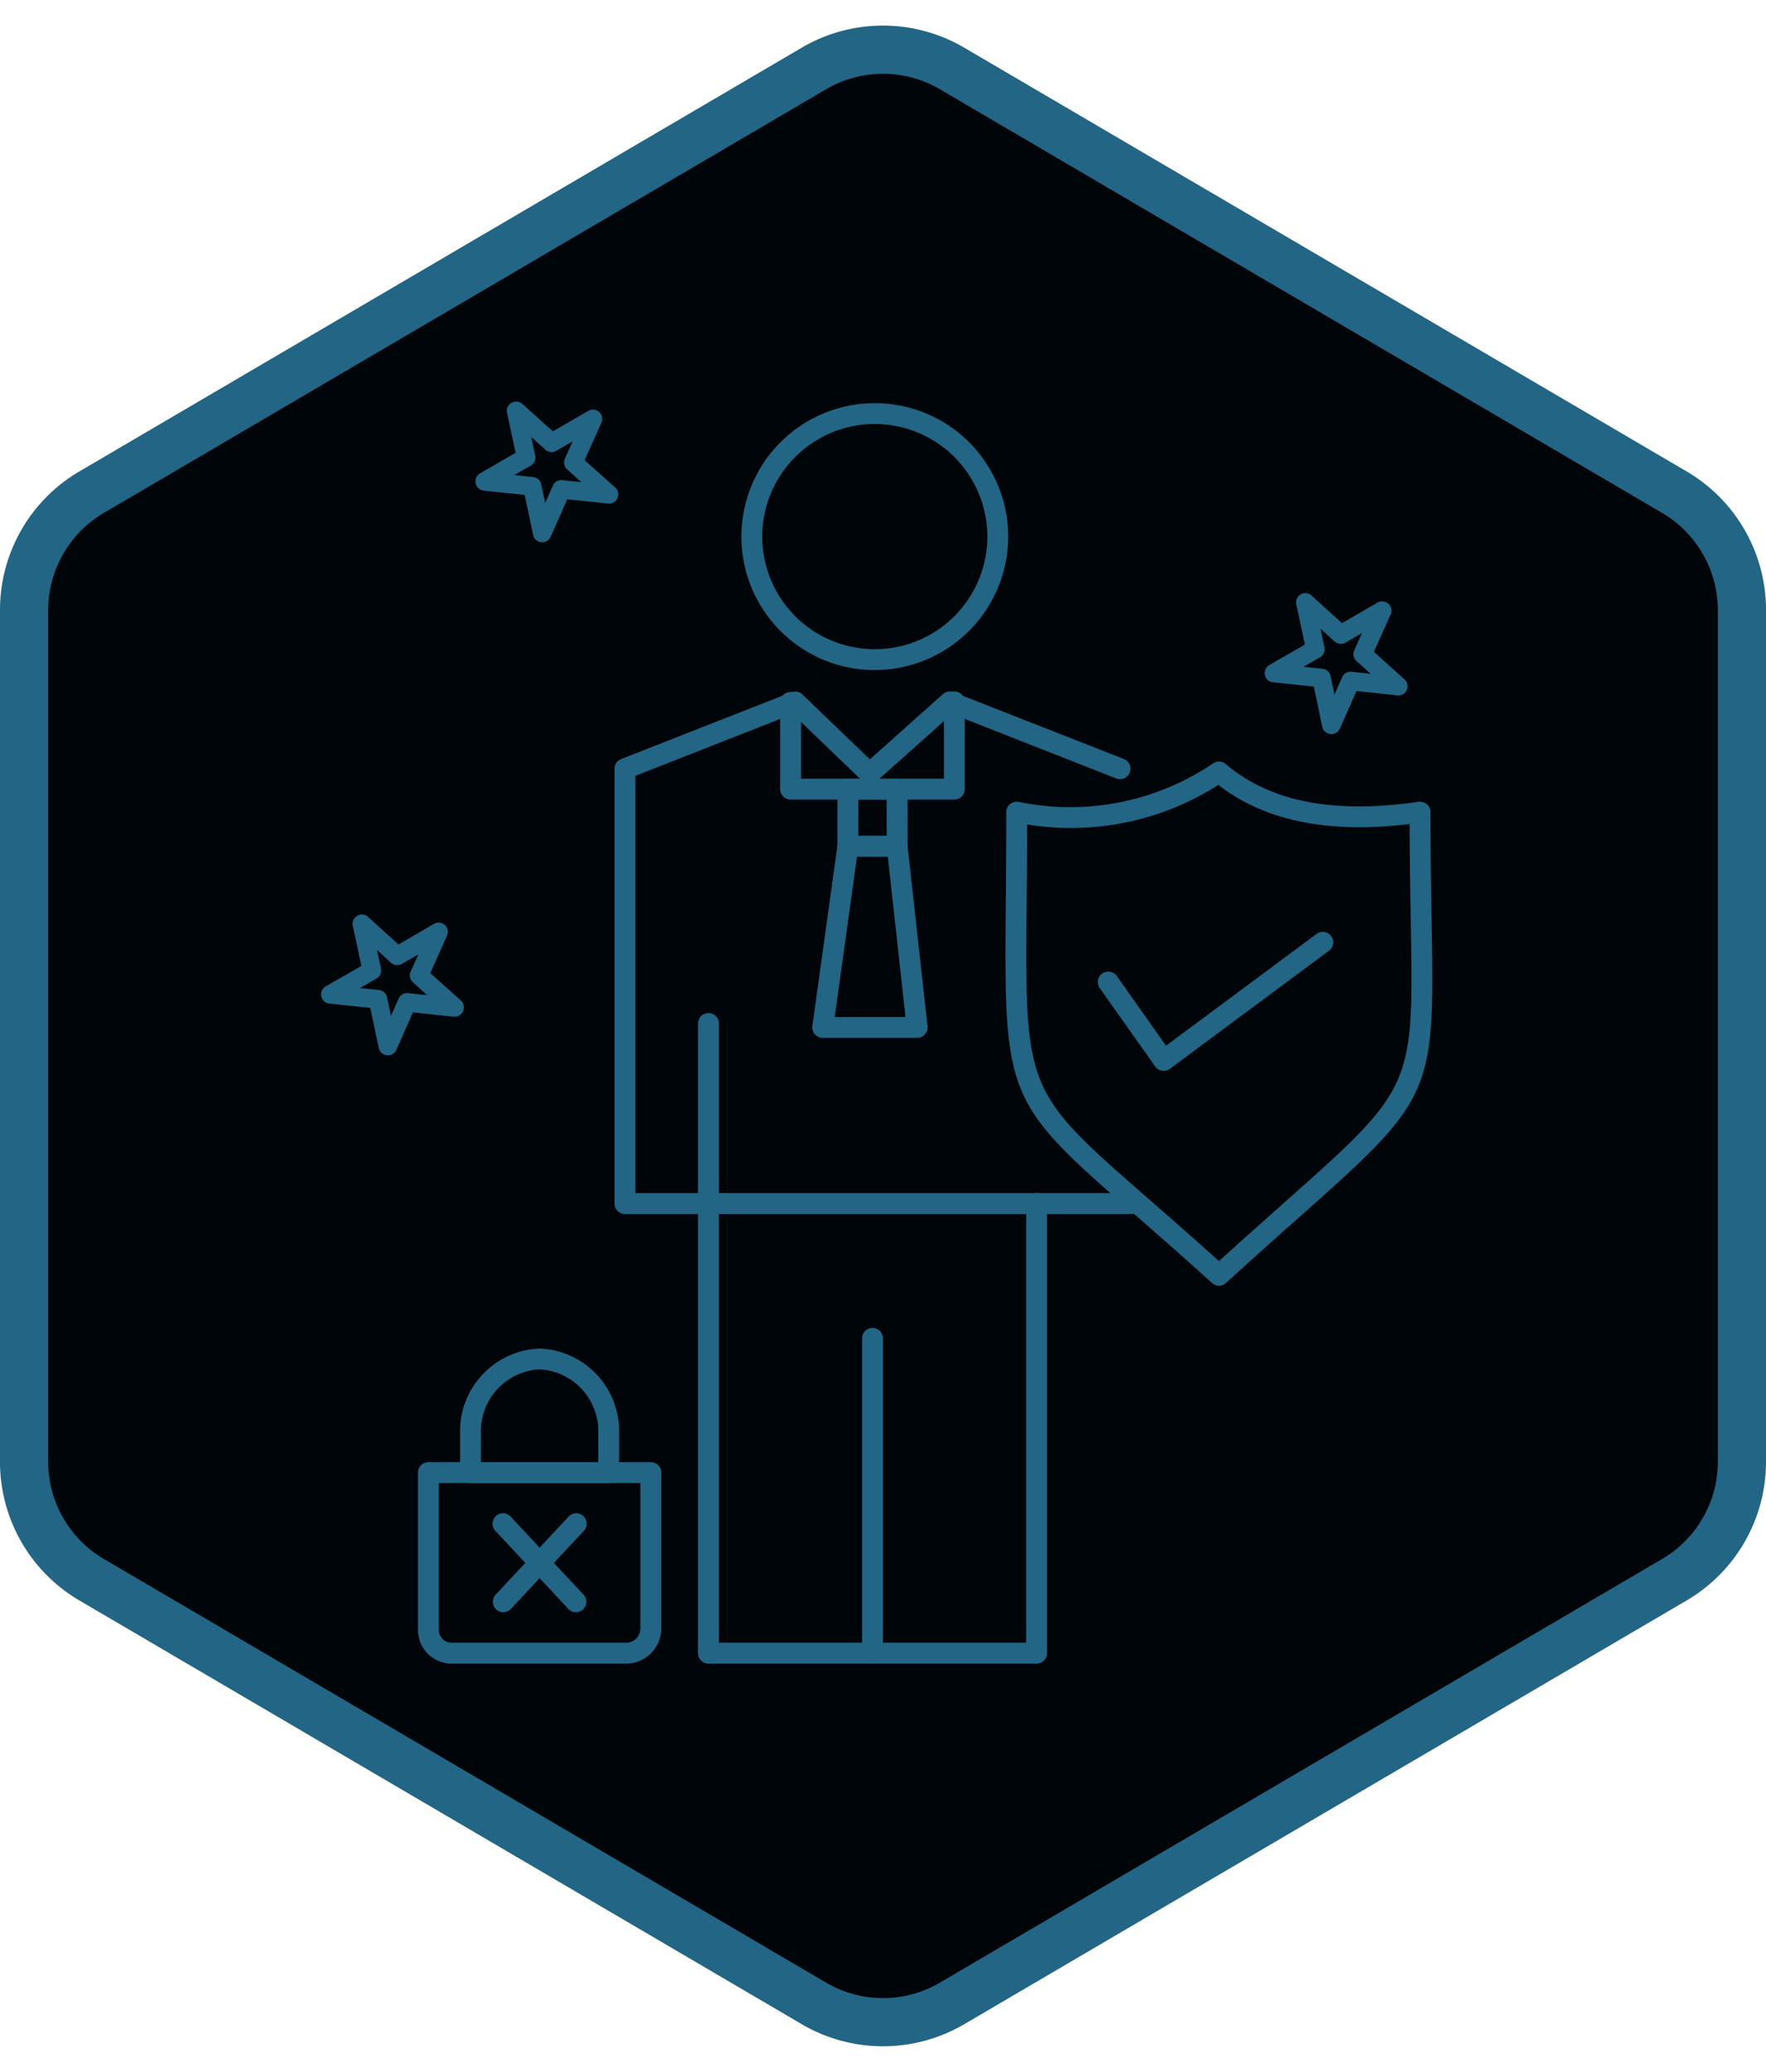 <?xml version="1.0" encoding="UTF-8"?> <svg xmlns="http://www.w3.org/2000/svg" width="110" height="129" viewBox="0 0 110 129"><defs><clipPath id="4ylfggo78a"><path data-name="Rectangle 11" style="fill:#226584" d="M0 0h69.217v78.581H0z"></path></clipPath></defs><g data-name="Group 22"><g data-name="Polygon 1" style="fill:#000509"><path d="M91.021 108.5H37.98a8.531 8.531 0 0 1-7.333-4.2L4.26 59.3a8.508 8.508 0 0 1 0-8.6l26.386-45a8.531 8.531 0 0 1 7.333-4.2H91.02a8.531 8.531 0 0 1 7.333 4.2l26.386 45a8.508 8.508 0 0 1 0 8.6l-26.386 45a8.531 8.531 0 0 1-7.333 4.2z" style="stroke:none" transform="rotate(-90 64.5 64.5)"></path><path d="M37.979 3a7.026 7.026 0 0 0-6.039 3.46l-26.386 45a7.007 7.007 0 0 0 0 7.08l26.386 45A7.026 7.026 0 0 0 37.98 107H91.02a7.026 7.026 0 0 0 6.039-3.46l26.386-45a7.007 7.007 0 0 0 0-7.08l-26.386-45A7.026 7.026 0 0 0 91.02 3H37.98m0-3H91.02a10 10 0 0 1 8.627 4.942l26.386 45a10 10 0 0 1 0 10.116l-26.386 45A10 10 0 0 1 91.02 110H37.98a10 10 0 0 1-8.627-4.942l-26.386-45a10 10 0 0 1 0-10.116l26.386-45A10 10 0 0 1 37.98 0z" style="fill:#226584;stroke:none" transform="rotate(-90 64.5 64.5)"></path></g><g data-name="Group 21"><g data-name="Group 20" style="clip-path:url(#4ylfggo78a)" transform="translate(20 25)"><path data-name="Path 18" d="M44.566 78.581H24.129a.65.65 0 0 1-.651-.65V38.724a.65.65 0 0 1 1.3 0V77.28h19.138V49.937a.65.65 0 1 1 1.3 0v27.994a.65.65 0 0 1-.65.65" style="fill:#226584"></path><path data-name="Path 19" d="M34.346 78.581a.65.65 0 0 1-.65-.65v-19.6a.65.65 0 0 1 1.3 0v19.6a.65.65 0 0 1-.65.65" style="fill:#226584"></path><path data-name="Path 20" d="M34.488 16.722A8.31 8.31 0 1 1 42.8 8.4a8.325 8.325 0 0 1-8.309 8.319m0-15.319a7.01 7.01 0 1 0 7.008 7 7.013 7.013 0 0 0-7.008-7" style="fill:#226584"></path><path data-name="Path 21" d="M50.494 50.588H18.928a.65.65 0 0 1-.65-.65V22.861a.653.653 0 0 1 .412-.6l10.6-4.162a.648.648 0 0 1 .686.137l4.206 4.044 4.545-4.06a.647.647 0 0 1 .67-.121L50 22.256a.65.65 0 1 1-.475 1.211L39.3 19.45l-4.7 4.195a.65.65 0 0 1-.882-.016l-4.34-4.173-9.8 3.849v25.982h30.916a.651.651 0 0 1 0 1.3" style="fill:#226584"></path><path data-name="Path 22" d="M39.444 24.784h-10.2a.65.65 0 0 1-.651-.65V18.7a.651.651 0 0 1 1.3 0v4.783h8.9V18.7a.65.65 0 0 1 1.3 0v5.434a.65.65 0 0 1-.65.65" style="fill:#226584"></path><path data-name="Path 23" d="M35.879 28.338h-3.067a.65.65 0 0 1-.651-.651v-3.554a.65.65 0 0 1 .651-.651h3.067a.65.65 0 0 1 .651.651v3.554a.65.65 0 0 1-.651.651m-2.417-1.3h1.767v-2.255h-1.767z" style="fill:#226584"></path><path data-name="Path 24" d="M37.128 39.62h-5.882a.653.653 0 0 1-.645-.741L32.168 27.6a.649.649 0 0 1 .644-.56h3.067a.651.651 0 0 1 .646.579L37.774 38.9a.651.651 0 0 1-.646.722m-5.136-1.3H36.4l-1.1-9.98h-1.92z" style="fill:#226584"></path><path data-name="Path 25" d="M55.928 55.05a.65.65 0 0 1-.436-.169c-1.864-1.689-3.455-3.077-4.813-4.263-8.069-7.044-8.144-7.226-8.032-19.506.015-1.617.031-3.451.031-5.547a.653.653 0 0 1 .234-.5.667.667 0 0 1 .535-.139 15.884 15.884 0 0 0 12.12-2.4.649.649 0 0 1 .781.045c2.777 2.352 6.7 3.117 12.01 2.351a.67.67 0 0 1 .518.152.648.648 0 0 1 .225.491c0 2.656.039 4.876.072 6.763.192 10.861.114 11.034-8.33 18.534a424.329 424.329 0 0 0-4.477 4.018.649.649 0 0 1-.438.17m-11.95-28.718c0 1.784-.018 3.372-.031 4.792-.108 11.8-.108 11.8 7.588 18.515 1.254 1.1 2.709 2.365 4.391 3.882 1.533-1.392 2.877-2.584 4.054-3.63 8.076-7.174 8.076-7.174 7.893-17.539-.03-1.715-.065-3.706-.072-6.045-5.078.614-9.029-.2-11.915-2.438a17.012 17.012 0 0 1-11.908 2.463" style="fill:#226584"></path><path data-name="Path 26" d="M52.482 41.676a.606.606 0 0 1-.1-.009.652.652 0 0 1-.428-.266L48.5 36.518a.65.65 0 1 1 1.062-.75l3.065 4.34 9.4-6.975a.651.651 0 0 1 .775 1.045l-9.933 7.37a.658.658 0 0 1-.388.128" style="fill:#226584"></path><path data-name="Path 27" d="M19.061 78.581H8.069a2.1 2.1 0 0 1-2.034-2.156v-9.736a.65.65 0 0 1 .65-.651h13.854a.65.65 0 0 1 .65.651v9.642a2.195 2.195 0 0 1-2.128 2.25M7.335 67.339v9.086a.8.8 0 0 0 .734.855h10.992a.9.9 0 0 0 .828-.949v-8.992z" style="fill:#226584"></path><path data-name="Path 28" d="M17.913 67.339H9.308a.65.65 0 0 1-.65-.651v-2.4a5.156 5.156 0 0 1 4.954-5.326 5.155 5.155 0 0 1 4.951 5.326v2.4a.65.65 0 0 1-.65.651m-7.955-1.3h7.305v-1.755a3.856 3.856 0 0 0-3.651-4.025 3.857 3.857 0 0 0-3.654 4.025z" style="fill:#226584"></path><path data-name="Path 29" d="M11.347 75.382a.651.651 0 0 1-.475-1.094l4.528-4.843a.65.65 0 1 1 .95.886l-4.527 4.844a.646.646 0 0 1-.475.207" style="fill:#226584"></path><path data-name="Path 30" d="M15.874 75.382a.645.645 0 0 1-.475-.207l-4.527-4.844a.65.65 0 1 1 .95-.886l4.527 4.843a.651.651 0 0 1-.475 1.094" style="fill:#226584"></path><path data-name="Path 31" d="m13.972 3-.881-.786.249 1.159a.581.581 0 0 1-.277.618l-1.028.588L13.2 4.7a.575.575 0 0 1 .513.458l.249 1.159.478-1.086a.57.57 0 0 1 .588-.335l1.179.121-.861-.777a.572.572 0 0 1-.16-.682l.482-1.075-1.023.589A.575.575 0 0 1 13.972 3M12.573.182l1.861 1.674L16.641.583a.579.579 0 0 1 .794.207.588.588 0 0 1 .015.551l-1.033 2.31 1.9 1.7a.569.569 0 0 1 .043.813.529.529 0 0 1-.49.187l-2.539-.262L14.3 8.421a.58.58 0 0 1-1.1-.139l-.518-2.47-2.549-.262a.586.586 0 0 1-.516-.636.571.571 0 0 1 .313-.459l2.188-1.261L11.583.7a.576.576 0 0 1 .446-.682.569.569 0 0 1 .544.167" style="fill:#226584"></path><path data-name="Path 32" d="m4.357 34.945-.874-.795.247 1.16a.584.584 0 0 1-.279.618l-1.029.589 1.168.122a.579.579 0 0 1 .518.457l.244 1.162.477-1.086a.581.581 0 0 1 .594-.337l1.179.123-.861-.778a.574.574 0 0 1-.163-.684l.485-1.075-1.028.59a.587.587 0 0 1-.678-.066m-1.4-2.824 1.861 1.684 2.214-1.282a.574.574 0 0 1 .8.758l-1.029 2.31 1.9 1.7a.576.576 0 0 1 .045.813.562.562 0 0 1-.49.2l-2.539-.272-1.029 2.329a.58.58 0 0 1-1.105-.14l-.523-2.468-2.539-.265a.578.578 0 0 1-.2-1.094l2.186-1.252-.535-2.507a.577.577 0 0 1 .444-.682.566.566 0 0 1 .541.168" style="fill:#226584"></path><path data-name="Path 33" d="m63.126 14.941-.876-.8.248 1.159a.589.589 0 0 1-.281.627l-1.028.589 1.17.122a.57.57 0 0 1 .518.457l.243 1.154.478-1.078a.584.584 0 0 1 .6-.346l1.178.131-.861-.777a.576.576 0 0 1-.165-.681l.487-1.086-1.028.6a.592.592 0 0 1-.678-.075m-1.4-2.825 1.857 1.688 2.212-1.282a.582.582 0 0 1 .793.215.566.566 0 0 1 .013.551l-1.028 2.3 1.9 1.712a.573.573 0 0 1 .048.813.58.58 0 0 1-.49.188l-2.544-.272-1.033 2.337a.576.576 0 0 1-.765.291.559.559 0 0 1-.34-.439l-.517-2.468-2.543-.264a.576.576 0 0 1-.517-.635.619.619 0 0 1 .317-.46l2.184-1.252-.533-2.5a.576.576 0 0 1 .444-.691.6.6 0 0 1 .543.167" style="fill:#226584"></path></g></g></g></svg> 